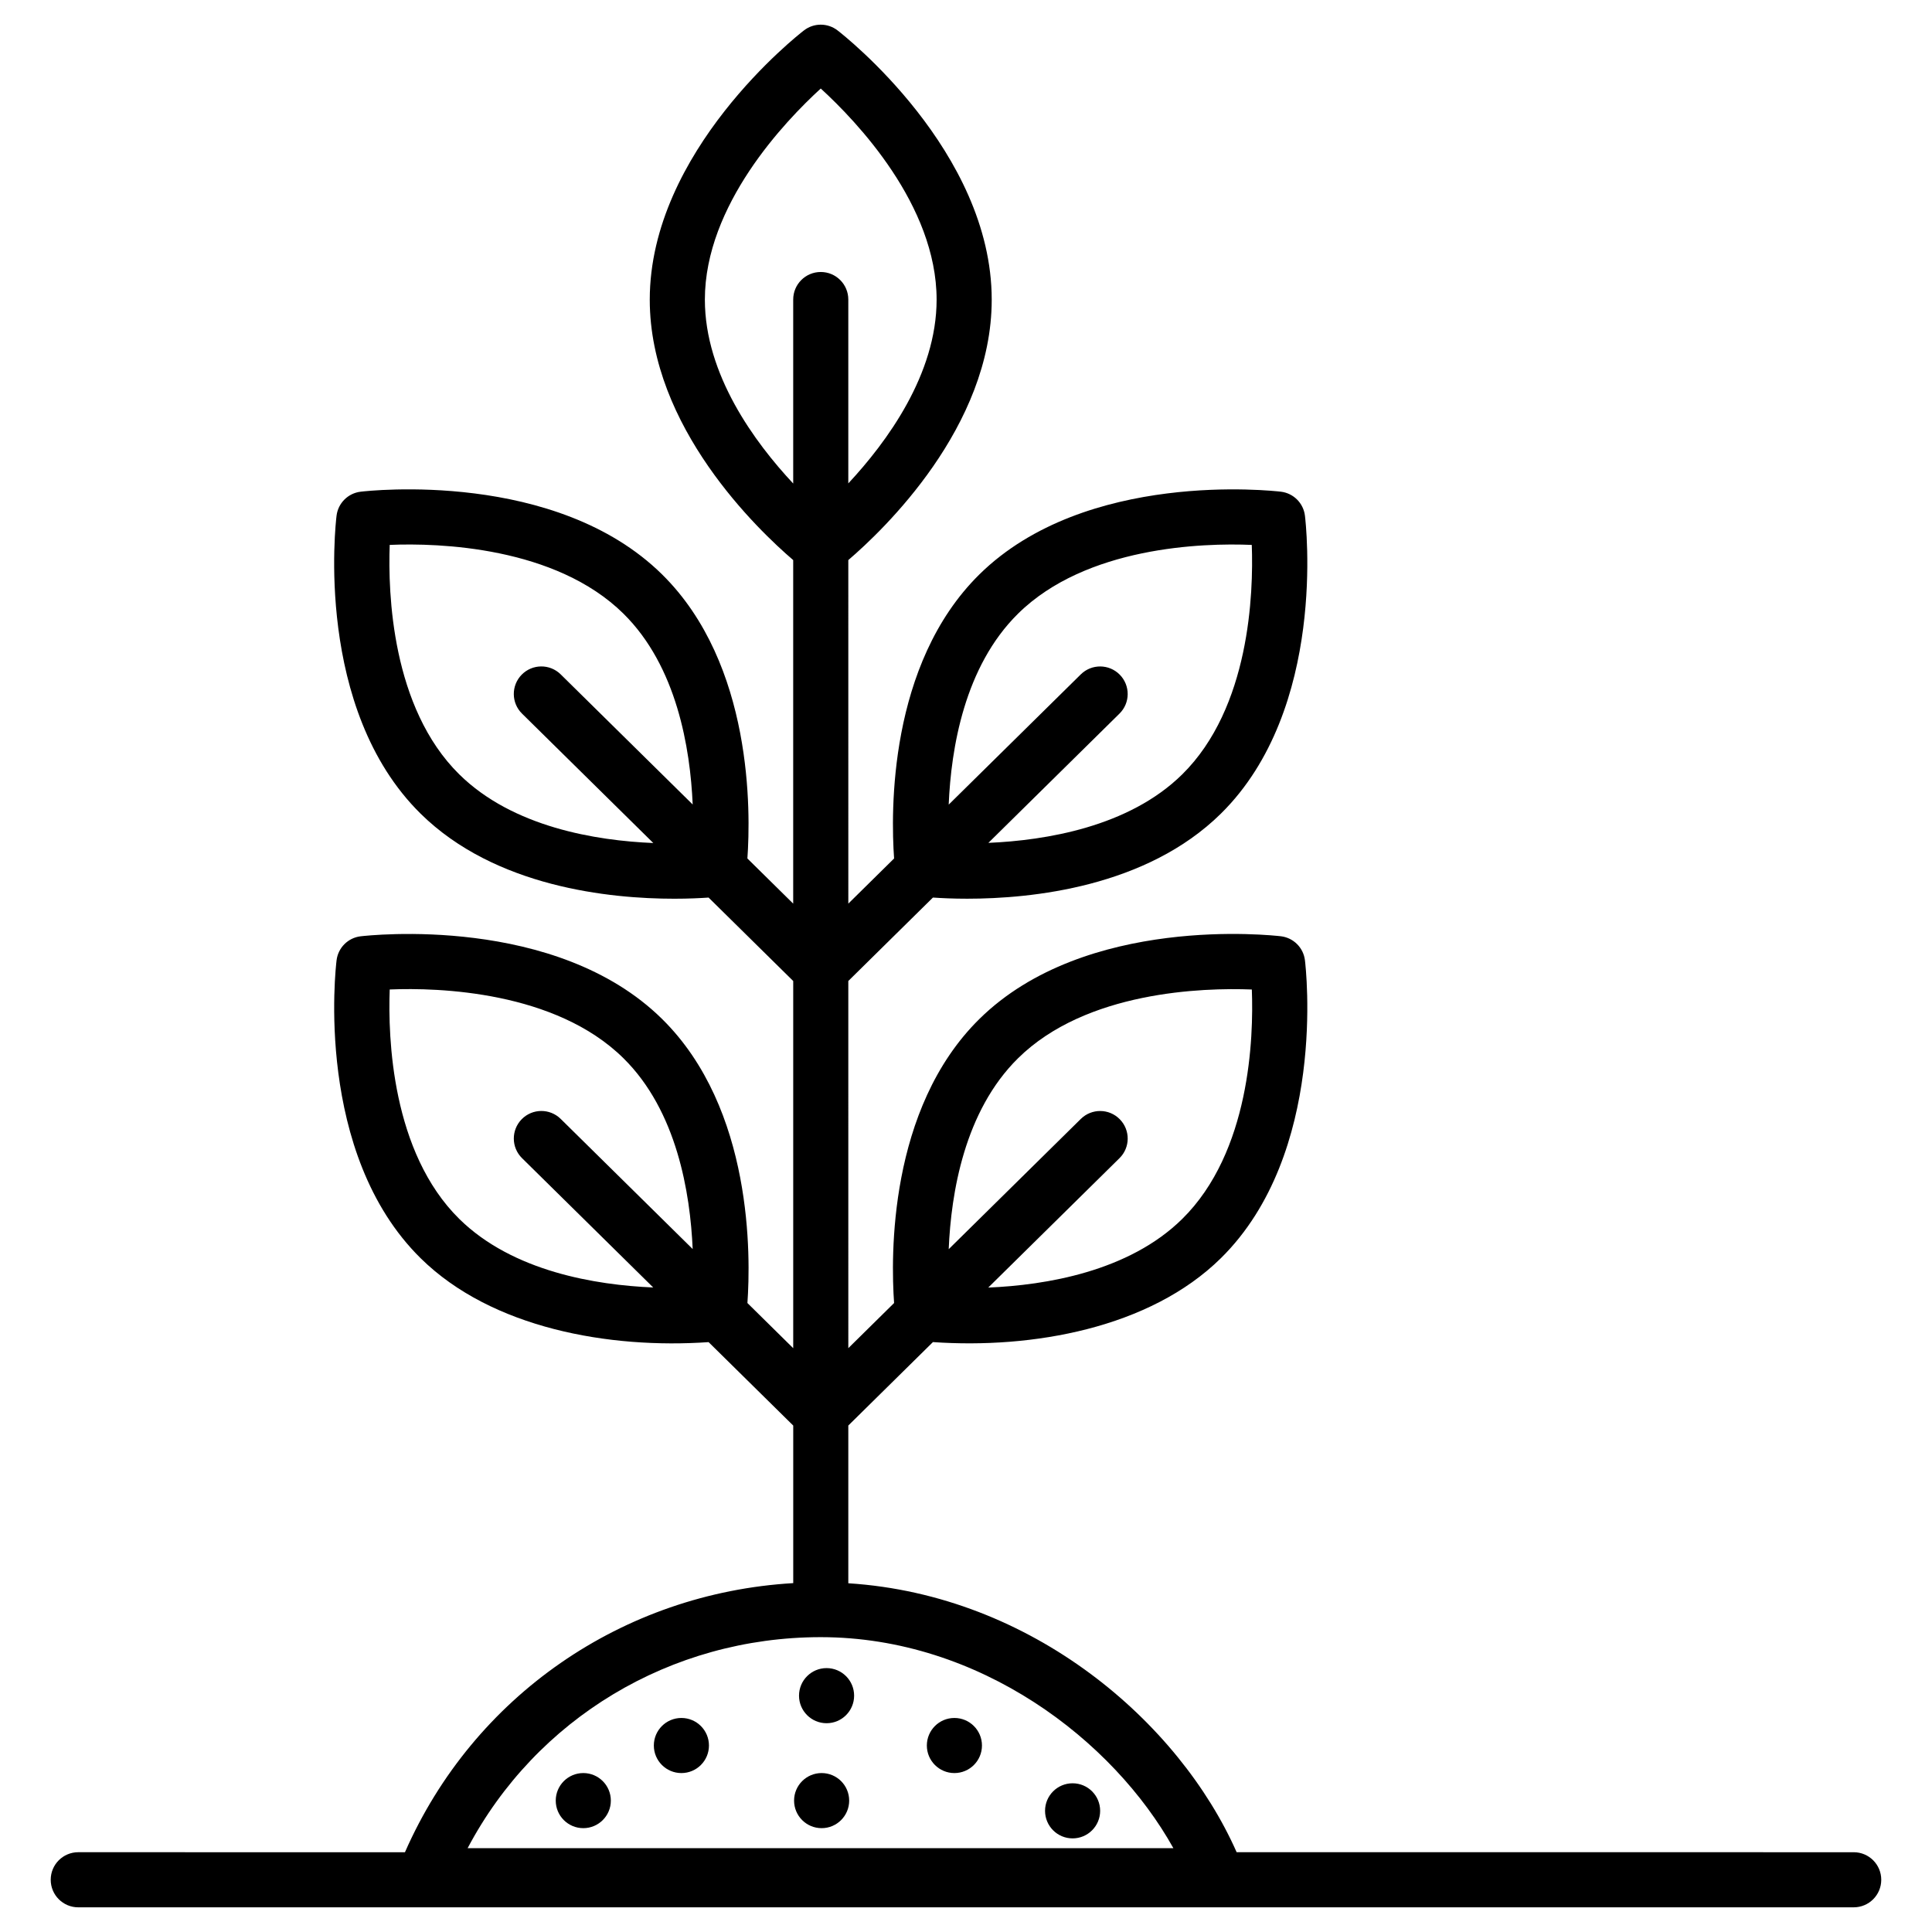 <?xml version="1.0" encoding="UTF-8"?>
<!-- Uploaded to: ICON Repo, www.iconrepo.com, Generator: ICON Repo Mixer Tools -->
<svg fill="#000000" width="800px" height="800px" version="1.1" viewBox="144 144 512 512" xmlns="http://www.w3.org/2000/svg">
 <g>
  <path d="m164.74 649.46h470.51c4.035 0 7.301-3.266 7.301-7.301s-3.266-7.301-7.301-7.301l-163.53-0.004c-15.23-34.441-54.09-68.156-102.91-71.273v-41.801l22.426-22.113c26.27 1.828 57.445-3.637 76.316-22.242 28.199-27.809 22.523-76.875 22.27-78.949-0.406-3.336-3.039-5.961-6.375-6.359-2.109-0.234-51.738-5.84-79.902 21.926-24.164 23.82-23.461 63.152-22.602 75.27l-12.129 11.961-0.004-97.301 22.426-22.113c2.211 0.152 5.289 0.305 9.09 0.305 17.055 0 47.445-3.051 67.227-22.547 28.199-27.809 22.523-76.879 22.27-78.957-0.406-3.336-3.043-5.961-6.375-6.359-2.102-0.234-51.73-5.832-79.902 21.926-24.164 23.828-23.461 63.16-22.602 75.277l-12.129 11.961-0.004-91.039c9.262-7.934 38.004-35.266 38.004-69.004 0-39.348-39.176-70.07-40.844-71.355-2.625-2.039-6.305-2.039-8.926 0-1.668 1.285-40.852 32.008-40.852 71.355 0 33.746 28.75 61.074 38.012 69.004v91.043l-12.137-11.965c0.859-12.121 1.559-51.449-22.602-75.273-28.16-27.766-77.801-22.176-79.902-21.926-3.328 0.398-5.969 3.023-6.375 6.359-0.258 2.074-5.934 51.148 22.27 78.957 19.781 19.5 50.168 22.547 67.227 22.547 3.801 0 6.879-0.152 9.094-0.305l22.43 22.113v97.305l-12.137-11.965c0.859-12.121 1.559-51.445-22.602-75.266-28.152-27.766-77.785-22.16-79.902-21.926-3.336 0.398-5.969 3.023-6.375 6.359-0.258 2.074-5.934 51.141 22.27 78.949 18.875 18.617 50.09 24.07 76.32 22.242l22.43 22.113v41.754c-45.25 2.664-84.734 29.941-102.9 71.32l-86.574-0.008c-4.035 0-7.301 3.266-7.301 7.301 0 4.039 3.266 7.305 7.301 7.305zm249.06-225.02c18.031-17.777 48.98-18.719 61.949-18.211 0.492 12.77-0.441 43.047-18.445 60.801-14.164 13.969-36.27 17.559-51.41 18.191l34.781-34.293c2.875-2.832 2.902-7.453 0.07-10.324-2.832-2.875-7.453-2.902-10.324-0.07l-35.004 34.512c0.625-14.852 4.148-36.578 18.383-50.605zm0-117.82c18.02-17.77 48.922-18.773 61.934-18.211 0.469 12.801-0.5 43.125-18.434 60.809-14.152 13.953-36.23 17.496-51.371 18.152l34.742-34.254c2.875-2.832 2.902-7.453 0.07-10.324-2.832-2.867-7.453-2.902-10.324-0.07l-35.004 34.512c0.629-14.855 4.152-36.586 18.387-50.613zm-148.09 42.594c-17.934-17.684-18.902-48.008-18.434-60.809 12.977-0.551 43.918 0.457 61.934 18.211 14.168 13.969 17.711 35.707 18.359 50.582l-34.98-34.484c-2.875-2.832-7.492-2.797-10.324 0.07-2.832 2.875-2.801 7.492 0.07 10.324l34.793 34.301c-15.105-0.625-37.207-4.184-51.418-18.195zm0 117.81c-17.934-17.684-18.902-48.008-18.434-60.801 12.949-0.543 43.918 0.441 61.934 18.211 14.172 13.969 17.707 35.703 18.355 50.574l-34.973-34.484c-2.875-2.832-7.492-2.801-10.324 0.07-2.832 2.875-2.801 7.492 0.07 10.324l34.77 34.277c-15.148-0.637-37.234-4.211-51.398-18.172zm65.086-243.61c0-25.086 21.234-47.289 30.711-55.953 9.477 8.664 30.703 30.867 30.703 55.953 0 19.773-13.176 37.723-23.402 48.691v-48.723c0-4.035-3.266-7.301-7.301-7.301s-7.301 3.266-7.301 7.301v48.758c-10.23-10.938-23.41-28.871-23.41-48.727zm30.648 354.45c0.023 0 0.039 0.012 0.062 0.012 0.02 0 0.039-0.012 0.059-0.012 42.02 0.027 77.438 27.285 93.395 55.93h-187.04c18.117-34.297 53.723-55.91 93.523-55.93z"/>
  <path d="m305.88 621.18c0 4.035-3.269 7.301-7.301 7.301s-7.301-3.266-7.301-7.301c0-4.031 3.269-7.301 7.301-7.301s7.301 3.269 7.301 7.301"/>
  <path d="m331.88 606.58c0 4.031-3.269 7.301-7.305 7.301-4.031 0-7.301-3.269-7.301-7.301 0-4.035 3.269-7.301 7.301-7.301 4.035 0 7.305 3.266 7.305 7.301"/>
  <path d="m370.35 593.37c0 4.031-3.266 7.301-7.301 7.301-4.031 0-7.301-3.269-7.301-7.301 0-4.035 3.269-7.305 7.301-7.305 4.035 0 7.301 3.269 7.301 7.305"/>
  <path d="m435.55 623.89c0 4.031-3.266 7.301-7.301 7.301-4.031 0-7.301-3.269-7.301-7.301 0-4.035 3.269-7.301 7.301-7.301 4.035 0 7.301 3.266 7.301 7.301"/>
  <path d="m404.23 606.58c0 4.031-3.269 7.301-7.305 7.301-4.031 0-7.301-3.269-7.301-7.301 0-4.035 3.269-7.301 7.301-7.301 4.035 0 7.305 3.266 7.305 7.301"/>
  <path d="m369.04 621.18c0 4.035-3.269 7.301-7.301 7.301-4.035 0-7.301-3.266-7.301-7.301 0-4.031 3.266-7.301 7.301-7.301 4.031 0 7.301 3.269 7.301 7.301"/>
 </g>
</svg>